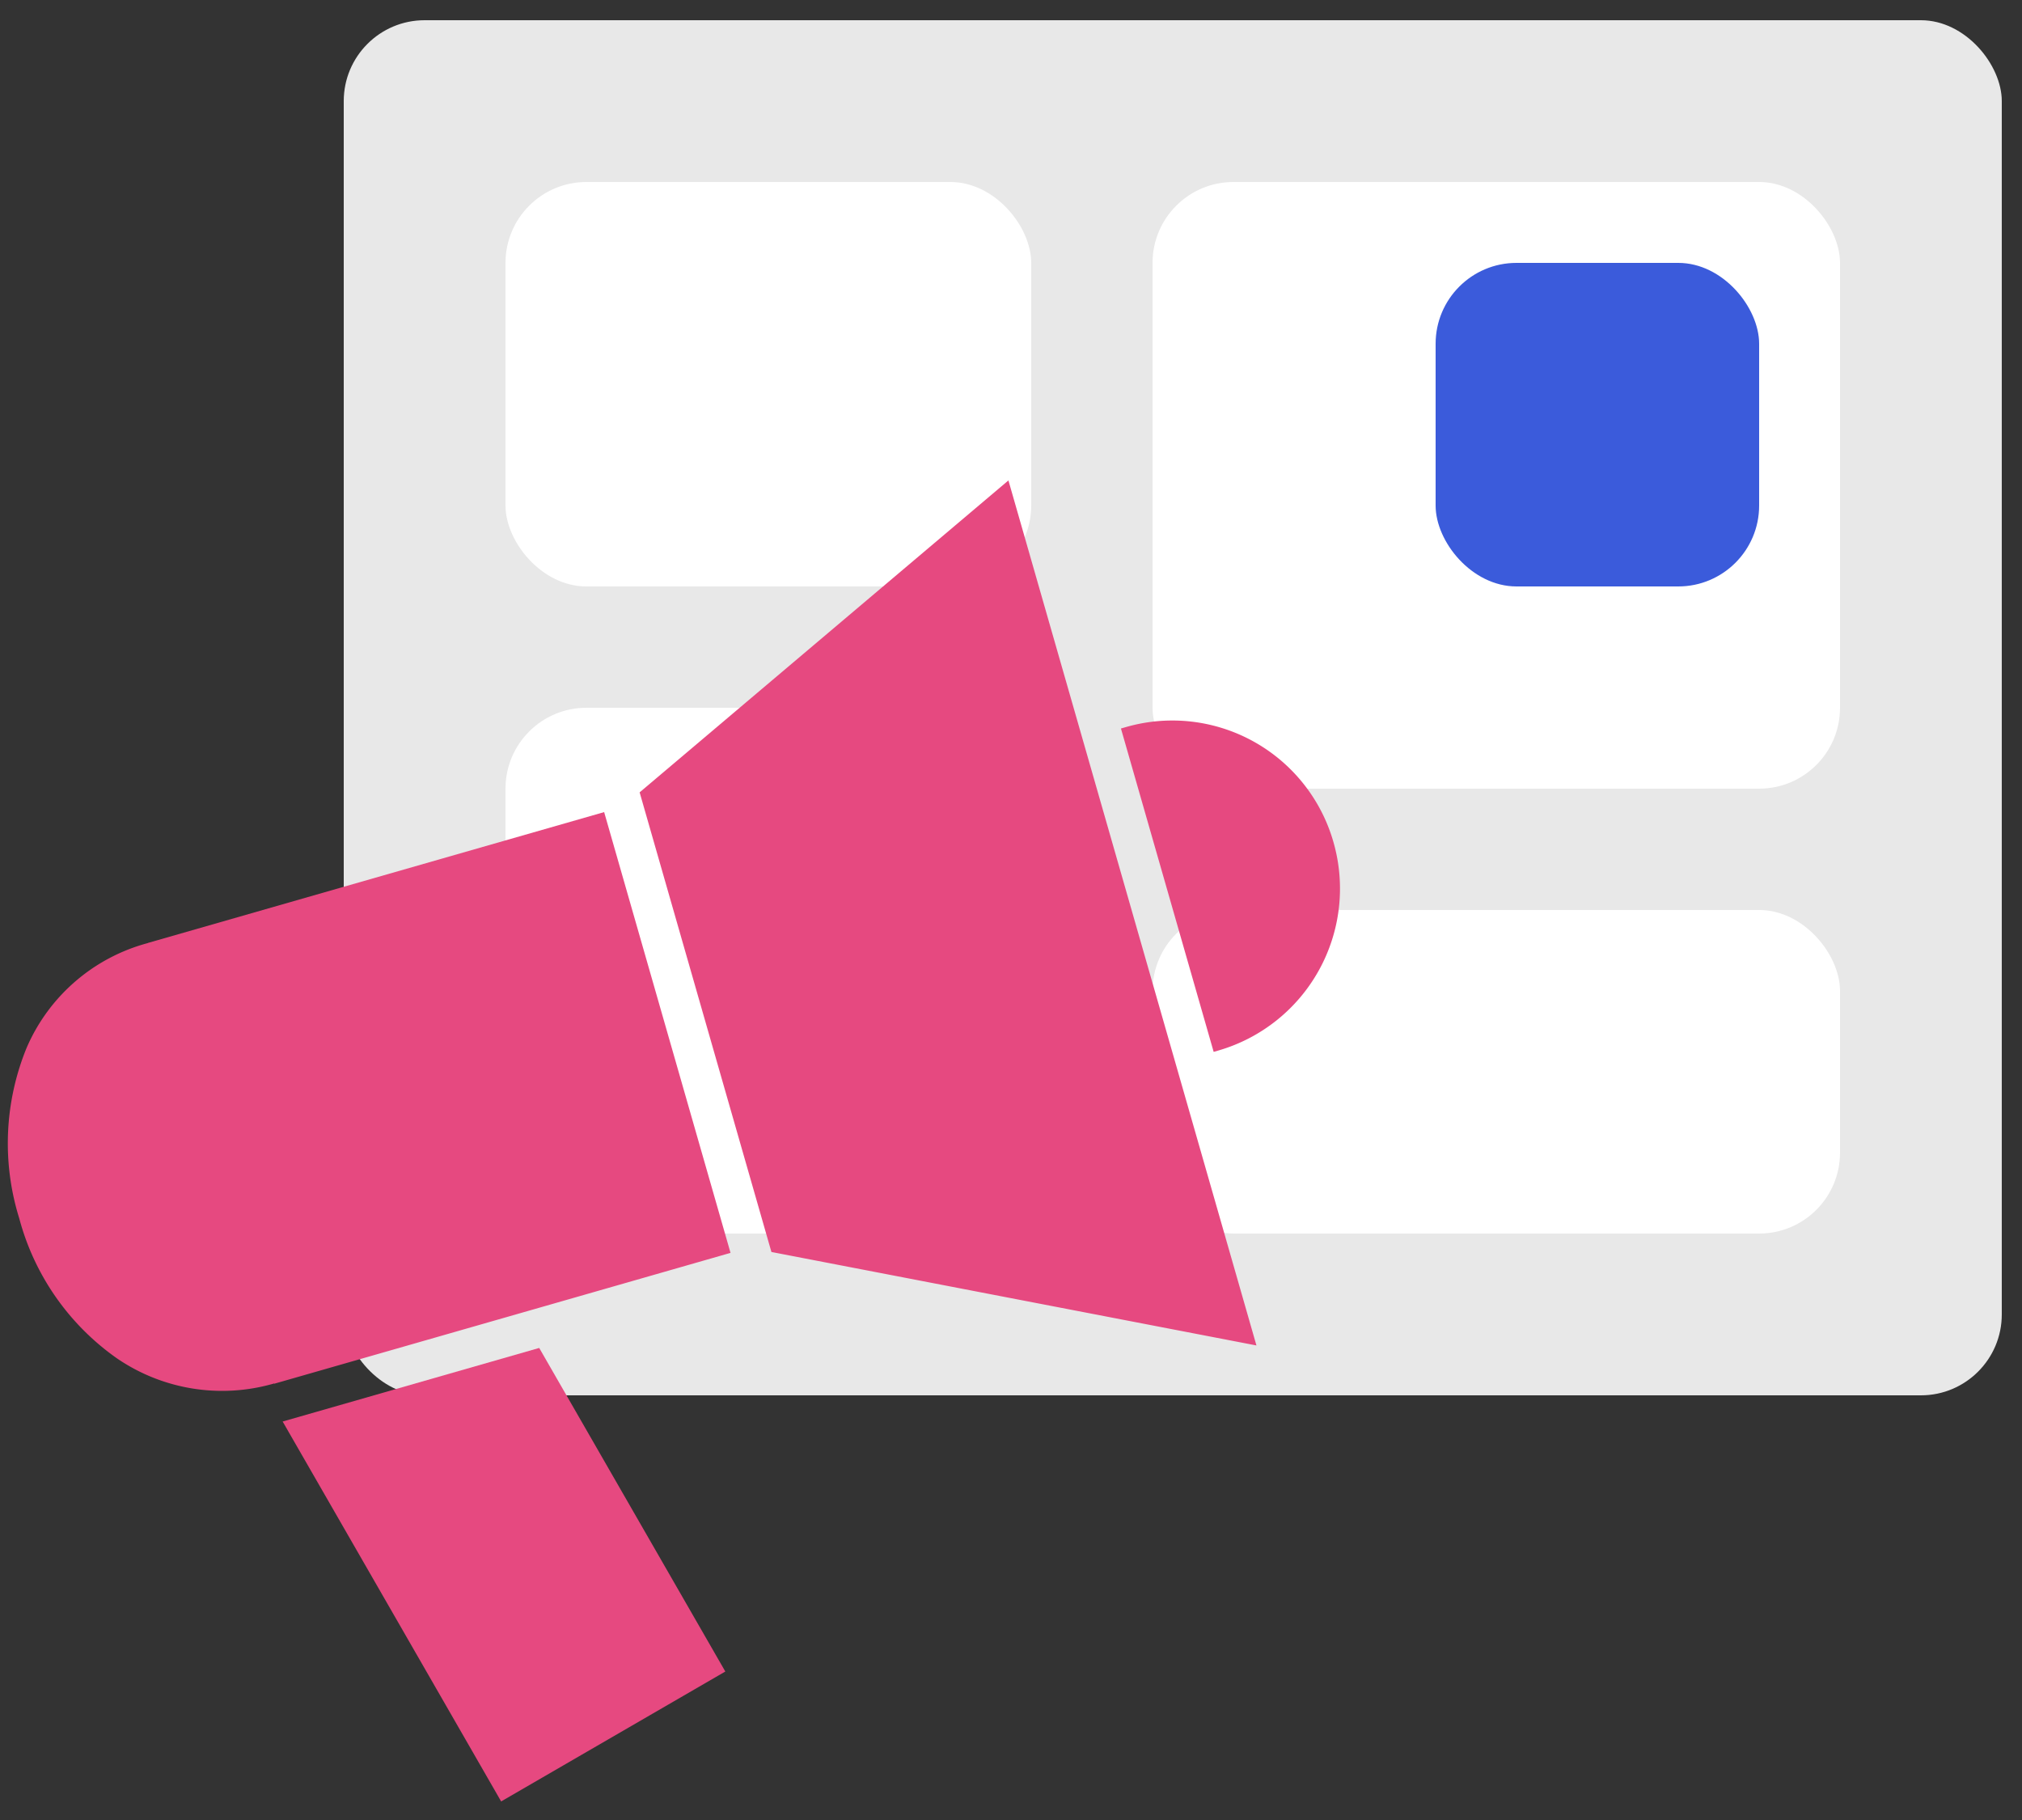 <svg xmlns="http://www.w3.org/2000/svg" xmlns:xlink="http://www.w3.org/1999/xlink" width="100" height="90" viewBox="0 0 100 90">
  <rect x="0" y="0" width="100" height="90" fill="#333333" stroke="none"/>
  <defs>
    <clipPath id="clip-UseCase-InternalCommunication--icon">
      <rect width="100" height="90"/>
    </clipPath>
  </defs>
  <g id="UseCase-InternalCommunication--icon" clip-path="url(#clip-UseCase-InternalCommunication--icon)">
    <g id="Group_119" data-name="Group 119" transform="translate(-1 1)">
      <rect id="Rectangle_98" data-name="Rectangle 98" width="82" height="68" rx="4" transform="translate(18)" fill="#e8e8e8"/>
      <rect id="Rectangle_99" data-name="Rectangle 99" width="26" height="20" rx="4" transform="translate(26 8)" fill="#fff"/>
      <rect id="Rectangle_133" data-name="Rectangle 133" width="34" height="30" rx="4" transform="translate(58 8)" fill="#fff"/>
      <rect id="Rectangle_134" data-name="Rectangle 134" width="16" height="16" rx="4" transform="translate(72 12)" fill="#3b5bdb"/>
      <rect id="Rectangle_132" data-name="Rectangle 132" width="26" height="26" rx="4" transform="translate(26 34)" fill="#fff"/>
      <rect id="Rectangle_135" data-name="Rectangle 135" width="34" height="16" rx="4" transform="translate(58 44)" fill="#fff"/>
    </g>
    <g id="Group_105" data-name="Group 105" transform="translate(-5 39.492) rotate(-16)">
      <path id="Subtraction_159" data-name="Subtraction 159" d="M.251,16.635H.242c-.08,0-.161,0-.242,0V0C.089,0,.179,0,.268,0H.277A8.285,8.285,0,0,1,8.554,8.309,8.336,8.336,0,0,1,.251,16.635Z" transform="translate(59.052 13.326)" fill="#e64980"/>
      <path id="Subtraction_157" data-name="Subtraction 157" d="M5.209,21.037h0L0,0H13.2l4.437,17.918L5.21,21.037Z" transform="translate(9.753 34.841)" fill="#e64980"/>
      <path id="Subtraction_158" data-name="Subtraction 158" d="M57.084,44.5h0L35.3,33.445V9.8L57.084,0V44.5Zm-23.74-11.57H9.869v-.014a9.214,9.214,0,0,1-7.132-3.336A12.333,12.333,0,0,1,0,21.6,12.469,12.469,0,0,1,2.665,13.6a9.073,9.073,0,0,1,7.2-3.34h.007v-.005H33.344V32.93Z" transform="translate(0 0)" fill="#e64980"/>
    </g>
  </g>
</svg>
